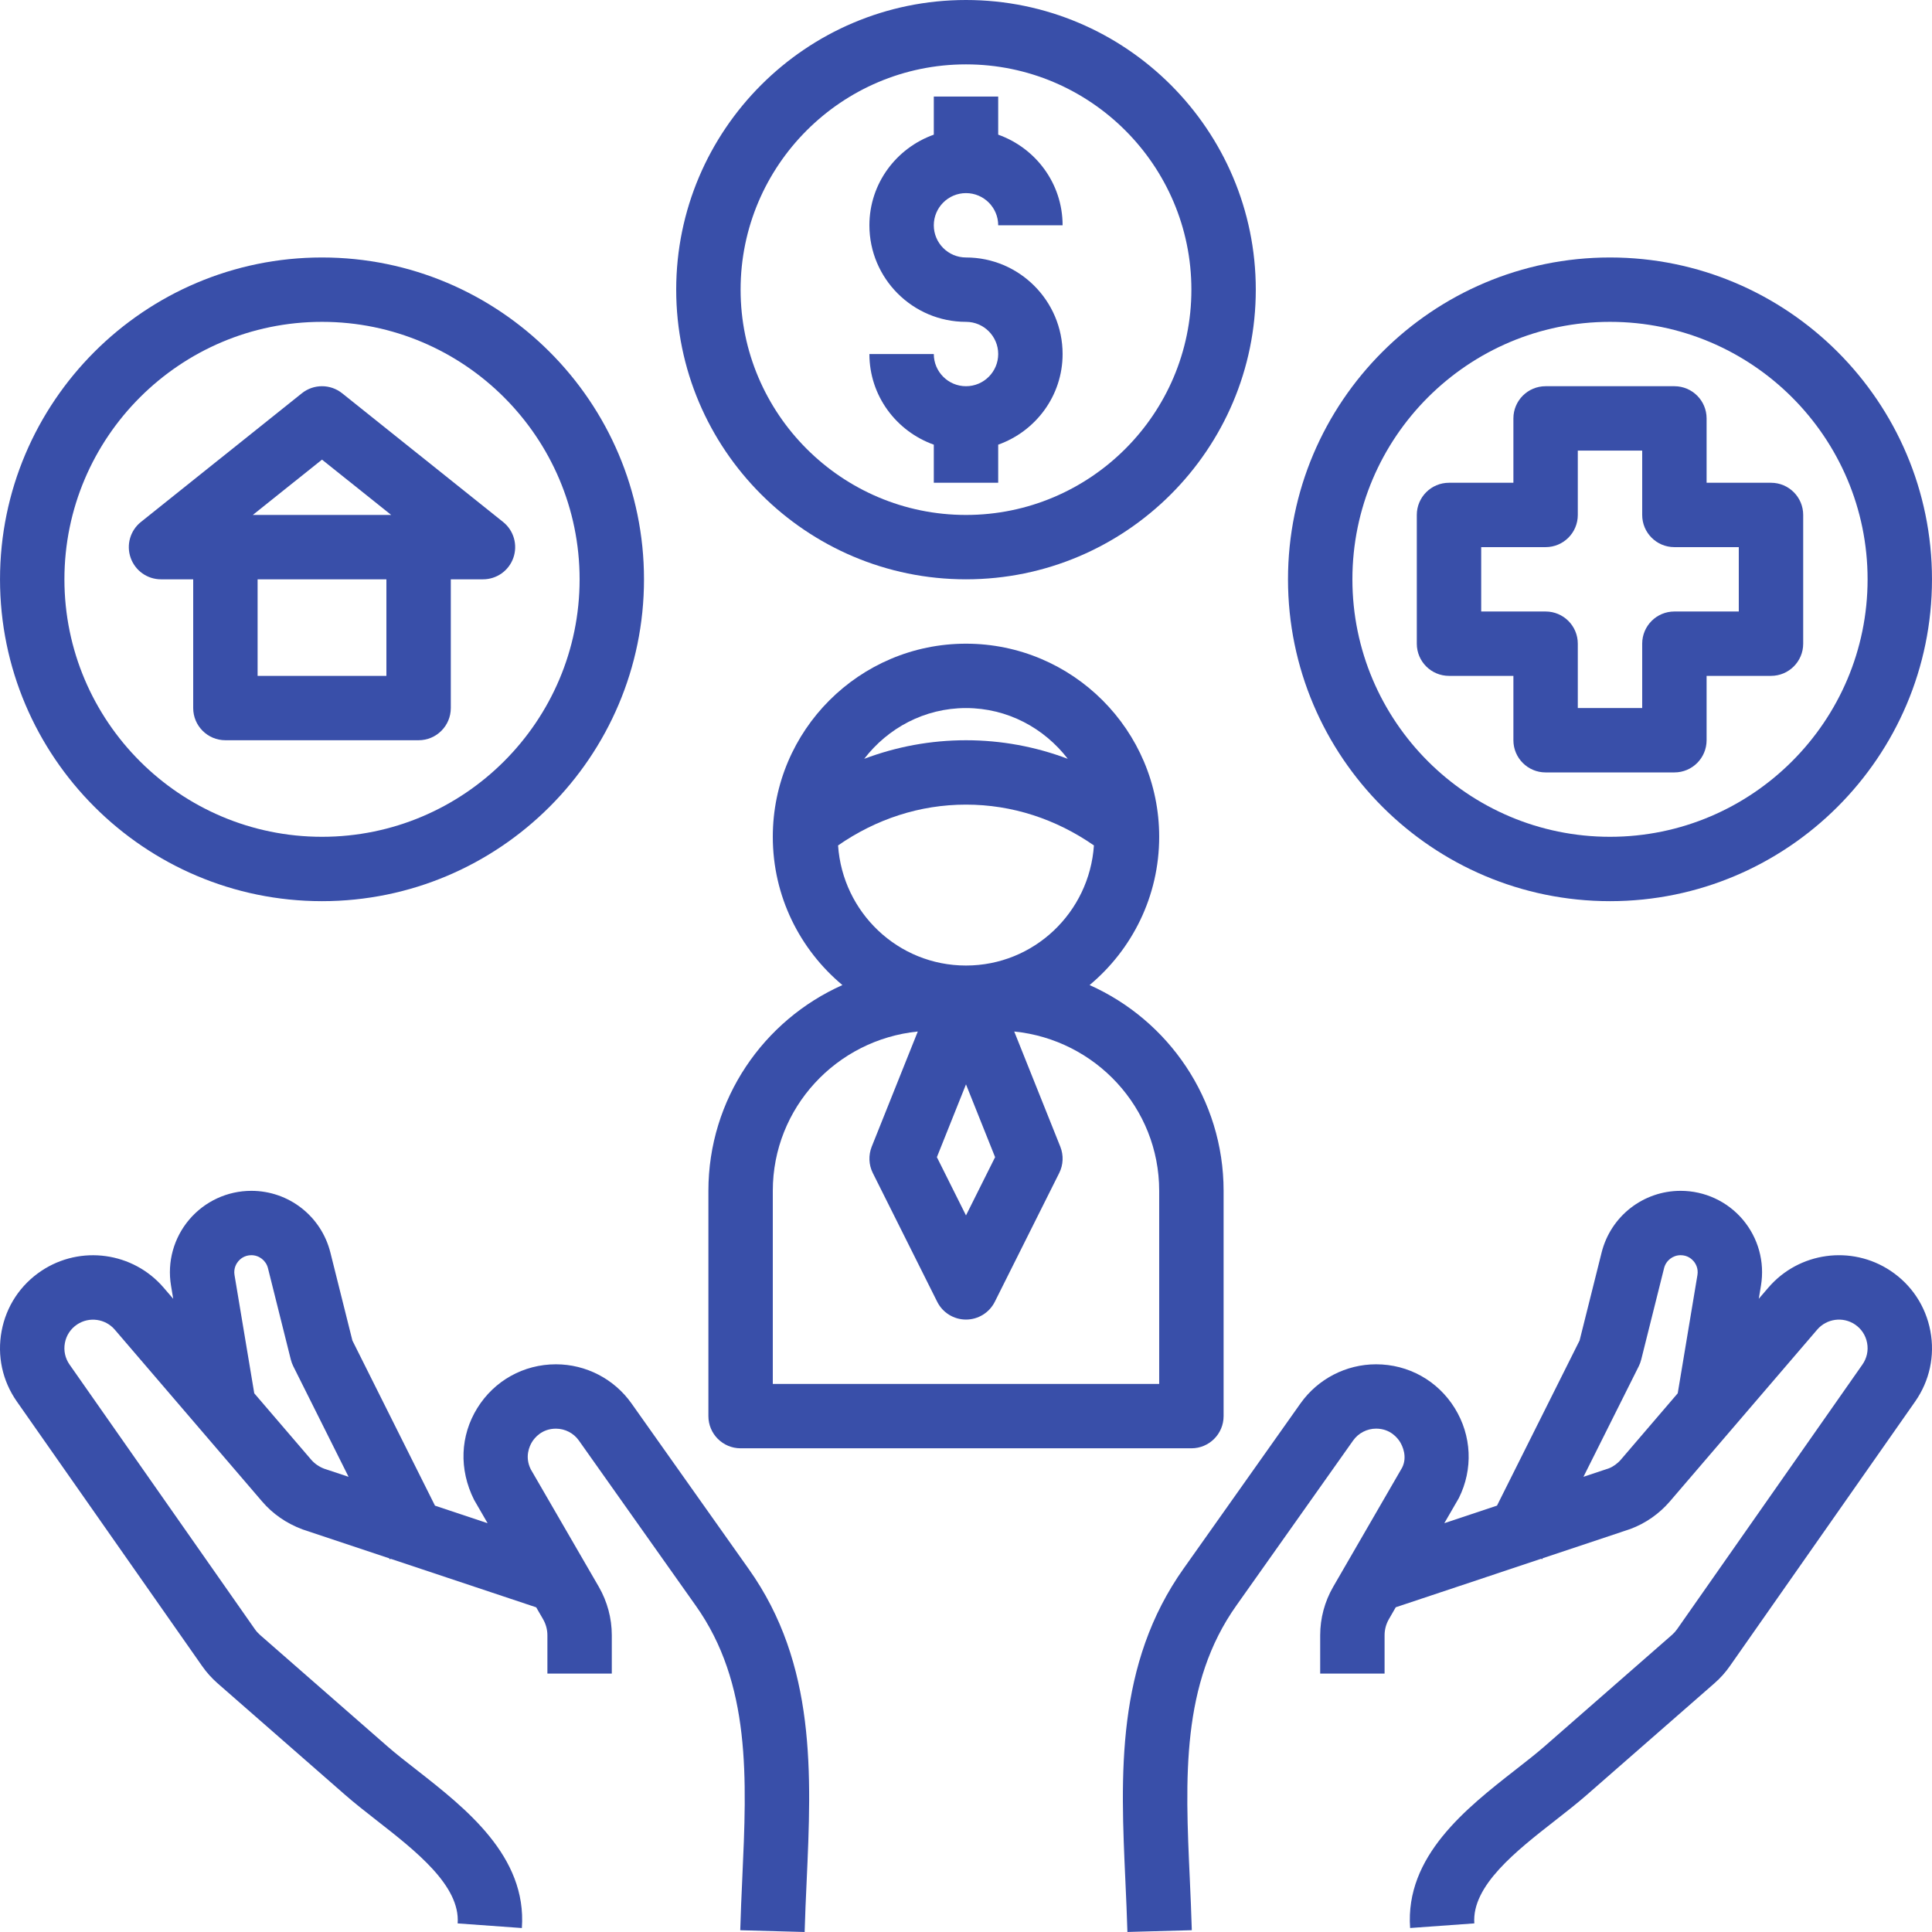 <?xml version="1.0" encoding="UTF-8"?> <svg xmlns="http://www.w3.org/2000/svg" width="240" height="240" viewBox="0 0 240 240" fill="none"> <path d="M160 71.966C160 94.011 177.944 111.946 199.999 111.946C222.055 111.946 239.998 94.011 239.998 71.966C239.998 49.92 222.055 31.985 199.999 31.985C177.944 31.985 160 49.92 160 71.966ZM231.999 71.966C231.999 89.601 217.643 103.95 199.999 103.95C182.356 103.95 168 89.601 168 71.966C168 54.33 182.356 39.981 199.999 39.981C217.643 39.981 231.999 54.33 231.999 71.966Z" fill="#394FA9"></path> <path d="M40.001 111.946C62.057 111.946 80 94.011 80 71.966C80 49.92 62.057 31.985 40.001 31.985C17.946 31.985 0.002 49.92 0.002 71.966C0.002 94.011 17.946 111.946 40.001 111.946ZM40.001 39.981C57.645 39.981 72.001 54.33 72.001 71.966C72.001 89.601 57.645 103.95 40.001 103.95C22.358 103.95 8.002 89.601 8.002 71.966C8.002 54.33 22.358 39.981 40.001 39.981Z" fill="#394FA9"></path> <path d="M24 71.965V87.957C24 90.164 25.788 91.955 28 91.955H52C54.212 91.955 56 90.164 56 87.957V71.965H60C61.7 71.965 63.212 70.894 63.772 69.29C64.332 67.687 63.824 65.904 62.5 64.844L42.5 48.852C41.04 47.685 38.96 47.685 37.5 48.852L17.501 64.844C16.177 65.904 15.665 67.687 16.229 69.29C16.793 70.894 18.301 71.965 20.001 71.965H24ZM48 83.959H32V71.965H48V83.959ZM40 57.096L48.596 63.969H31.404L40 57.096Z" fill="#394FA9"></path> <path d="M120 47.977C117.792 47.977 116 46.182 116 43.979H108C108 49.185 111.356 53.583 116 55.238V59.971H124V55.238C128.644 53.583 132 49.185 132 43.979C132 37.366 126.616 31.985 120 31.985C117.792 31.985 116 30.19 116 27.987C116 25.784 117.792 23.989 120 23.989C122.208 23.989 124 25.784 124 27.987H132C132 22.781 128.644 18.384 124 16.728V11.995H116V16.728C111.356 18.384 108 22.781 108 27.987C108 34.6 113.384 39.981 120 39.981C122.208 39.981 124 41.776 124 43.979C124 46.182 122.208 47.977 120 47.977Z" fill="#394FA9"></path> <path d="M119.999 71.965C139.851 71.965 155.999 55.821 155.999 35.983C155.999 16.144 139.851 0 119.999 0C100.148 0 84 16.144 84 35.983C84 55.821 100.148 71.965 119.999 71.965ZM119.999 7.996C135.435 7.996 147.999 20.55 147.999 35.983C147.999 51.415 135.435 63.969 119.999 63.969C104.564 63.969 92 51.415 92 35.983C92 20.55 104.564 7.996 119.999 7.996Z" fill="#394FA9"></path> <path d="M188 51.975V59.971H180C177.788 59.971 176 61.762 176 63.969V79.961C176 82.168 177.788 83.959 180 83.959H188V91.955C188 94.162 189.788 95.953 192 95.953H207.999C210.211 95.953 211.999 94.162 211.999 91.955V83.959H219.999C222.211 83.959 223.999 82.168 223.999 79.961V63.969C223.999 61.762 222.211 59.971 219.999 59.971H211.999V51.975C211.999 49.768 210.211 47.977 207.999 47.977H192C189.788 47.977 188 49.768 188 51.975ZM196 63.969V55.973H203.999V63.969C203.999 66.176 205.787 67.967 207.999 67.967H215.999V75.963H207.999C205.787 75.963 203.999 77.754 203.999 79.961V87.957H196V79.961C196 77.754 194.212 75.963 192 75.963H184V67.967H192C194.212 67.967 196 66.176 196 63.969Z" fill="#394FA9"></path> <path d="M239.797 165.34C239.217 162.258 237.461 159.603 234.853 157.864C229.993 154.625 223.461 155.533 219.669 159.955L218.481 161.338L218.753 159.699C219.241 156.76 218.417 153.774 216.493 151.499C214.569 149.232 211.753 147.929 208.773 147.929C204.126 147.929 200.09 151.079 198.958 155.593L196.222 166.524L185.962 187.034L179.418 189.217L181.222 186.098C183.014 182.512 182.826 178.334 180.714 174.924C178.606 171.513 174.954 169.478 170.942 169.478C167.218 169.478 163.714 171.293 161.558 174.328C147.695 193.91 147.067 194.798 147.071 194.798C147.071 194.798 147.071 194.798 147.071 194.794C138.575 206.744 139.199 220.466 139.803 233.731C139.895 235.826 139.995 237.917 140.051 239.996L148.051 239.776C147.991 237.653 147.895 235.514 147.799 233.367C147.231 220.901 146.699 209.131 153.607 199.412L168.09 178.946C168.746 178.022 169.814 177.47 170.946 177.47C172.702 177.47 173.61 178.63 173.918 179.126C174.222 179.625 174.854 180.953 174.182 182.308L165.61 197.125C164.558 198.948 163.998 201.023 163.998 203.13V207.9H171.998V203.13C171.998 202.43 172.186 201.735 172.538 201.131L173.386 199.66L191.45 193.635L191.578 193.699L191.642 193.571L202.542 189.932C204.442 189.221 206.133 188.033 207.437 186.51L225.741 165.168C226.913 163.805 228.921 163.529 230.417 164.521C231.221 165.056 231.761 165.872 231.937 166.82C232.117 167.767 231.909 168.723 231.353 169.514L208.337 202.382C208.157 202.638 207.941 202.878 207.701 203.09L191.858 216.947C190.798 217.871 189.574 218.826 188.286 219.83C182.158 224.62 174.526 230.581 175.17 239.504L183.146 238.929C182.81 234.259 188.338 229.937 193.218 226.127C194.626 225.027 195.966 223.976 197.126 222.96L212.977 209.099C213.713 208.455 214.361 207.732 214.897 206.956L237.909 174.1C239.705 171.529 240.377 168.419 239.797 165.34ZM201.358 181.313C200.93 181.816 200.366 182.208 199.874 182.396L196.702 183.456L203.578 169.71C203.706 169.45 203.81 169.174 203.878 168.891L206.717 157.536C206.953 156.589 207.801 155.925 208.773 155.925C209.629 155.925 210.153 156.393 210.389 156.672C210.625 156.952 211.001 157.548 210.861 158.392L208.413 173.081L201.358 181.313Z" fill="#394FA9"></path> <path d="M25.097 206.948C25.641 207.732 26.289 208.455 27.029 209.107L42.873 222.964C44.033 223.98 45.373 225.031 46.781 226.131C51.66 229.941 57.188 234.259 56.852 238.933L64.828 239.508C65.472 230.589 57.84 224.624 51.712 219.834C50.428 218.834 49.2 217.875 48.141 216.951L32.305 203.102C32.057 202.882 31.841 202.642 31.657 202.378L8.645 169.518C8.089 168.727 7.885 167.771 8.061 166.828C8.237 165.88 8.777 165.064 9.581 164.529C11.081 163.533 13.089 163.813 14.257 165.172L32.553 186.51C33.861 188.045 35.557 189.233 37.593 189.992L48.356 193.583L48.42 193.707L48.544 193.643L66.608 199.668L67.46 201.139C67.812 201.747 68 202.438 68 203.138V207.9H76V203.13C76 201.027 75.44 198.952 74.392 197.129L65.936 182.528C65.152 180.957 65.784 179.629 66.088 179.13C66.396 178.63 67.304 177.474 69.06 177.474C70.192 177.474 71.26 178.026 71.912 178.95L86.408 199.428C93.312 209.135 92.776 220.909 92.208 233.371C92.112 235.518 92.012 237.657 91.956 239.78L99.955 240C100.011 237.921 100.107 235.834 100.203 233.735C100.803 220.47 101.431 206.748 93 194.894C92.964 194.842 92.964 194.842 78.44 174.328C76.288 171.293 72.784 169.478 69.06 169.478C65.048 169.478 61.396 171.513 59.288 174.924C57.176 178.334 56.988 182.512 58.892 186.314L60.572 189.217L54.036 187.038L43.777 166.528L41.041 155.593C39.909 151.079 35.873 147.929 31.225 147.929C28.245 147.929 25.433 149.232 23.505 151.503C21.581 153.778 20.753 156.764 21.245 159.707L21.517 161.342L20.329 159.959C16.537 155.537 10.009 154.629 5.145 157.868C2.537 159.607 0.777 162.262 0.201 165.344C-0.375 168.427 0.293 171.533 2.093 174.1L25.097 206.948ZM29.133 158.392C28.993 157.548 29.373 156.952 29.605 156.672C29.845 156.393 30.369 155.925 31.225 155.925C32.197 155.925 33.045 156.589 33.285 157.528L36.125 168.887C36.197 169.17 36.297 169.446 36.425 169.706L43.301 183.456L40.265 182.444C39.637 182.208 39.073 181.816 38.637 181.305L31.585 173.081L29.133 158.392Z" fill="#394FA9"></path> <path d="M92 179.913H147.999C150.211 179.913 151.999 178.122 151.999 175.915V147.929C151.999 136.538 145.143 126.731 135.351 122.369C140.631 117.963 143.999 111.346 143.999 103.95C143.999 90.72 133.235 79.961 119.999 79.961C106.764 79.961 96 90.72 96 103.95C96 111.346 99.368 117.963 104.648 122.369C94.856 126.731 88 136.538 88 147.929V175.915C88 178.122 89.788 179.913 92 179.913ZM119.999 134.703L123.615 143.747L119.999 150.983L116.383 143.747L119.999 134.703ZM119.999 119.942C111.544 119.942 104.672 113.333 104.108 105.021C108.82 101.755 114.251 99.952 119.999 99.952C125.747 99.952 131.179 101.755 135.891 105.021C135.327 113.333 128.455 119.942 119.999 119.942ZM119.999 87.958C125.163 87.958 129.715 90.456 132.643 94.263C128.639 92.755 124.387 91.956 119.999 91.956C115.611 91.956 111.36 92.755 107.356 94.263C110.284 90.456 114.835 87.958 119.999 87.958ZM96 147.929C96 137.59 103.928 129.154 114.011 128.138L108.288 142.443C107.868 143.507 107.912 144.694 108.424 145.718L116.423 161.71C117.099 163.065 118.483 163.921 119.999 163.921C121.515 163.921 122.899 163.065 123.579 161.71L131.579 145.718C132.091 144.698 132.139 143.507 131.715 142.443L125.991 128.138C136.071 129.154 143.999 137.59 143.999 147.929V171.917H96V147.929Z" fill="#394FA9"></path> </svg> 